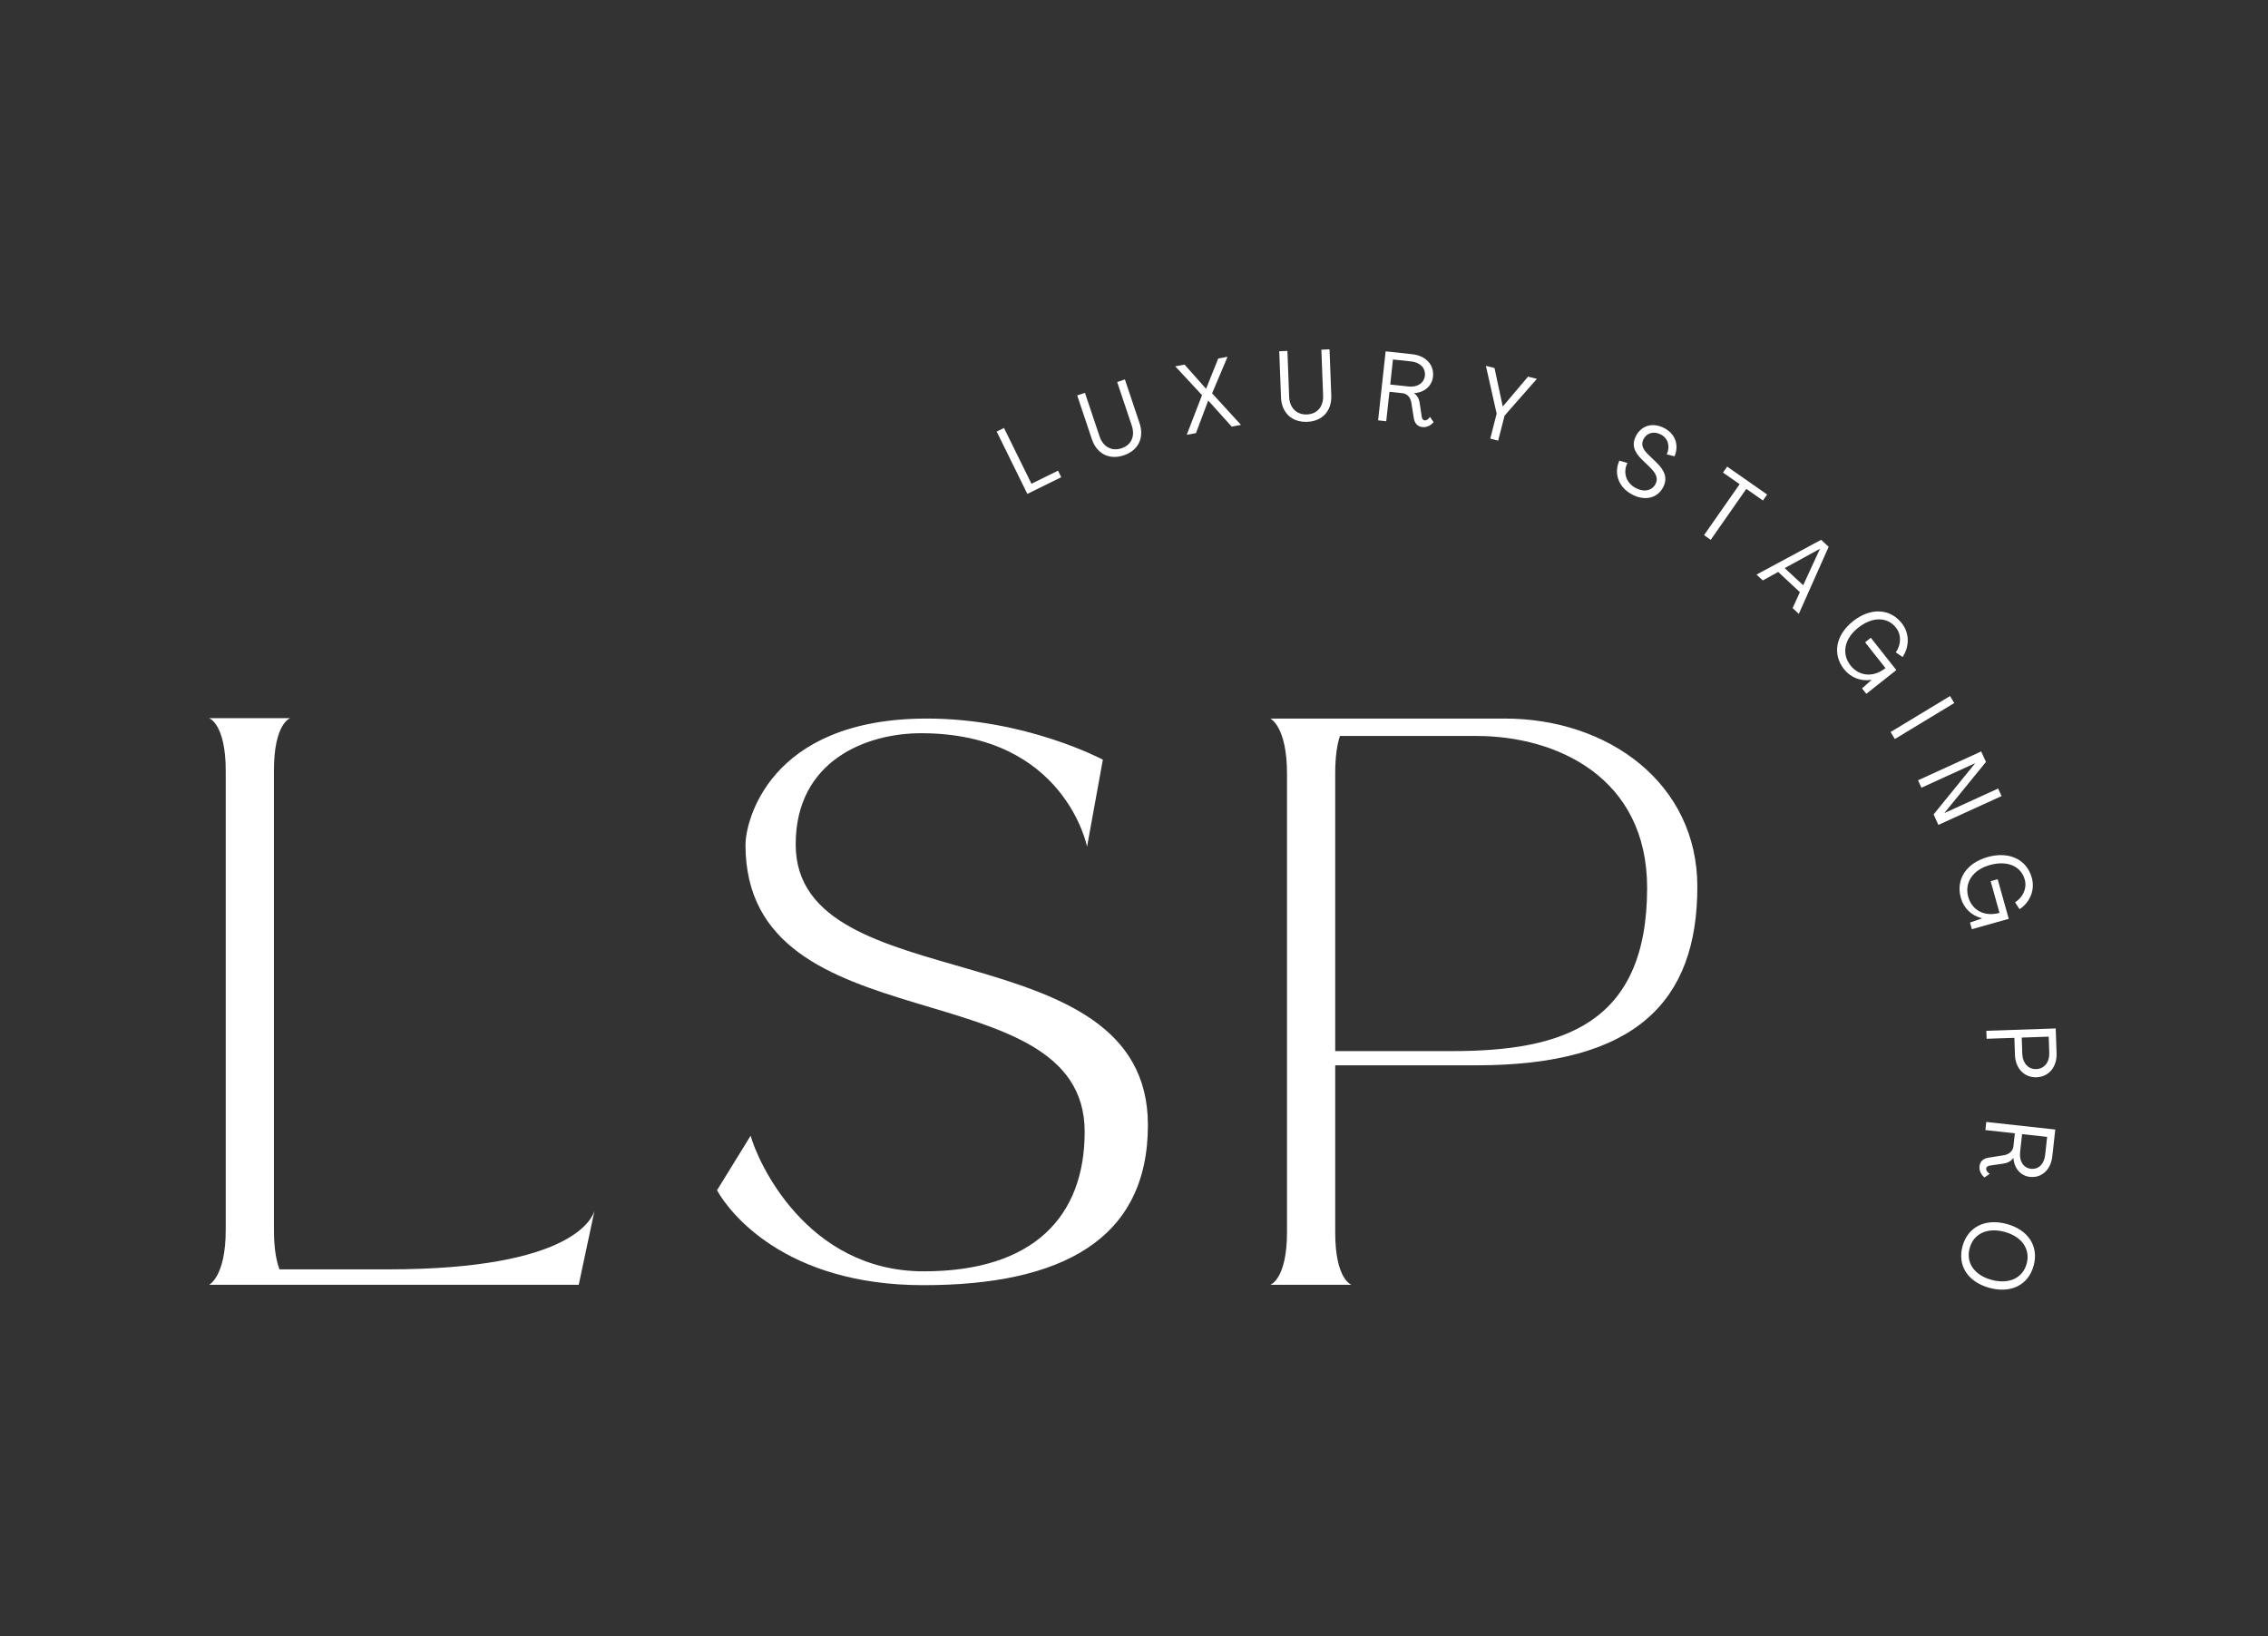 <svg width="987" height="712" viewBox="0 0 987 712" fill="none" xmlns="http://www.w3.org/2000/svg">
<rect x="0" y="0" width="987" height="712" fill="#333333" stroke="none"/>
<g clip-path="url(#clip0_10_89)">
<path d="M447.082 214.896L461.844 207.628L460.439 204.786L448.875 210.471L436.924 186.213L433.742 187.779L447.082 214.896Z" fill="white"/>
<path d="M489.081 198.101C495.379 195.985 498.06 190.478 495.912 184.099L489.533 165.09L486.174 166.22L492.537 185.197C494.055 189.751 492.375 193.611 488.063 195.049C483.751 196.502 479.988 194.29 478.535 189.945L472.155 170.92L468.78 172.051L475.159 191.076C477.291 197.455 482.75 200.233 489.081 198.101Z" fill="white"/>
<path d="M516.453 189.18L520.458 188.454L525.804 174.274L536.011 185.611L540.065 184.868L527.484 171.141L534.218 155.233L530.165 155.976L524.867 169.17L515.5 158.64L511.446 159.383L523.107 171.932L516.453 189.18Z" fill="white"/>
<path d="M568.856 183.541C575.493 183.283 579.612 178.761 579.353 172.042L578.594 152L575.041 152.129L575.8 172.123C575.978 176.92 573.265 180.15 568.727 180.328C564.188 180.505 561.201 177.307 561.023 172.721L560.264 152.678L556.711 152.824L557.47 172.866C557.728 179.585 562.17 183.784 568.856 183.541Z" fill="white"/>
<path d="M618.983 185.816C620.825 186.009 622.585 185.218 623.877 183.668L622.31 181.39C621.551 182.473 620.728 182.989 620.001 182.909C619.145 182.812 618.79 182.036 618.66 180.987L617.837 175.383C617.562 173.59 616.819 172.088 615.382 171.103V171.07C620.066 170.764 623.199 167.776 623.619 163.9C624.184 158.748 620.469 154.759 614.639 154.129L603.011 152.869L599.732 182.892L603.269 183.28L604.674 170.457L610.424 171.087C612.426 171.297 613.88 173.008 614.219 175.334L615.269 181.923C615.608 183.975 616.69 185.557 618.983 185.816ZM605.014 167.307L606.192 156.406L614.122 157.262C617.998 157.682 620.453 160.104 620.082 163.48C619.743 166.661 616.819 168.583 612.943 168.163L605.014 167.307Z" fill="white"/>
<path d="M648.546 190.846L651.986 191.734L654.764 180.849L668.815 164.844L664.987 163.875L654.037 176.811L653.957 176.795L650.387 160.128L646.641 159.175L651.324 179.977L648.546 190.846Z" fill="white"/>
<path d="M710.414 215.234C716.196 218.205 721.477 216.494 723.803 211.955C725.709 208.257 724.675 204.833 720.751 201.135L717.278 197.759C714.71 195.272 714.097 193.269 715.26 191.025C716.6 188.424 719.62 187.423 722.769 189.054C725.903 190.669 726.952 194.158 725.353 197.711L728.745 198.534C730.764 193.657 729.1 188.747 724.223 186.244C719.039 183.579 714.21 185.275 711.933 189.7C710.091 193.269 710.915 196.451 714.549 199.956L718.07 203.363C720.896 206.173 721.623 208.321 720.46 210.583C719.039 213.36 715.647 214.313 711.949 212.407C707.766 210.243 706.135 205.737 708.218 201.425L704.713 200.44C702.178 206.125 704.423 212.149 710.414 215.234Z" fill="white"/>
<path d="M741.573 232.835L744.48 234.887L759.968 212.712L767.203 217.767L769.028 215.167L751.634 203.022L749.825 205.622L757.061 210.677L741.573 232.835Z" fill="white"/>
<path d="M764.408 250.006L767.154 252.542L773.84 248.86L783.288 257.645L780.123 264.574L782.82 267.093L795.805 237.91L792.526 234.873L764.408 250.006ZM776.683 247.18L791.896 238.846L791.961 238.911L784.725 254.641L776.683 247.18Z" fill="white"/>
<path d="M802.484 291.145C805.472 294.908 809.849 296.523 814.419 295.796L814.451 295.845L810.317 299.527L812.19 301.885L825.256 291.549L814.161 277.498L811.674 279.468L820.54 290.693C815.259 294.859 809.106 294.326 805.327 289.546C801.289 284.442 802.646 277.853 808.67 273.105C814.791 268.26 821.315 268.292 825.111 273.105C827.501 276.125 827.42 280.389 825.03 283.861L827.969 285.864C831.07 281.277 830.989 275.447 827.63 271.167C822.462 264.642 813.999 264.303 806.425 270.279C798.899 276.222 797.316 284.588 802.484 291.145Z" fill="white"/>
<path d="M822.768 318.492L824.609 321.544L850.465 305.895L848.624 302.859L822.768 318.492Z" fill="white"/>
<path d="M834.695 339.506L836.181 342.736L859.454 332.109L859.486 332.189L841.478 354.348L843.562 358.918L871.05 346.369L869.548 343.091L846.275 353.718L846.243 353.637L864.266 331.511L862.183 326.957L834.695 339.506Z" fill="white"/>
<path d="M853.328 390.646C854.62 395.265 858.044 398.43 862.534 399.544L862.55 399.577L857.317 401.402L858.125 404.293L874.178 399.787L869.349 382.538L866.297 383.394L870.157 397.186C863.681 398.995 858.206 396.121 856.558 390.258C854.798 383.992 858.577 378.436 865.974 376.369C873.484 374.269 879.492 376.805 881.139 382.7C882.189 386.414 880.477 390.323 876.924 392.616L878.878 395.588C883.497 392.551 885.677 387.125 884.208 381.892C881.963 373.882 874.275 370.296 864.989 372.896C855.751 375.497 851.067 382.587 853.328 390.646Z" fill="white"/>
<path d="M864.42 448.495L864.549 451.967L876.63 451.564L876.872 458.96C877.066 464.839 880.942 468.909 886.255 468.731C891.569 468.537 895.186 464.258 894.993 458.347L894.621 447.478L864.42 448.495ZM879.828 451.451L891.569 451.047L891.811 458.201C891.94 462.223 889.598 465.049 886.126 465.162C882.702 465.291 880.215 462.546 880.07 458.605L879.828 451.451Z" fill="white"/>
<path d="M861.458 507.416C861.264 509.257 862.056 511.018 863.606 512.31L865.883 510.743C864.801 509.984 864.284 509.16 864.365 508.434C864.462 507.578 865.237 507.222 866.287 507.093L871.891 506.286C873.684 505.995 875.186 505.268 876.171 503.815H876.219C876.526 508.514 879.498 511.631 883.374 512.067C888.526 512.633 892.515 508.918 893.145 503.088L894.421 491.46L864.397 488.165L864.01 491.702L876.833 493.107L876.203 498.856C875.977 500.859 874.265 502.313 871.939 502.668L865.366 503.702C863.299 504.041 861.716 505.123 861.458 507.416ZM879.982 493.462L890.884 494.657L890.012 502.571C889.592 506.447 887.169 508.902 883.81 508.53C880.612 508.175 878.69 505.252 879.11 501.376L879.982 493.462Z" fill="white"/>
<path d="M854.052 542.251C851.758 550.682 856.41 557.804 865.793 560.356C875.176 562.891 882.735 559.096 885.028 550.649C887.305 542.251 882.67 535.097 873.287 532.545C863.936 530.009 856.329 533.853 854.052 542.251ZM857.153 543.091C858.865 536.76 864.872 533.95 872.35 535.985C879.892 538.02 883.687 543.495 881.976 549.826C880.247 556.157 874.223 558.902 866.697 556.867C859.204 554.832 855.441 549.422 857.153 543.091Z" fill="white"/>
<path d="M251.856 559L258.736 526.667C257.88 529.752 249.45 552.298 168.941 552.298H121.621C120.248 548.68 119.214 543.173 119.214 535.098V335.19C119.214 314.711 126.272 312.483 126.272 312.483H91C91 312.483 98.235 314.889 98.235 335.367V535.098C98.235 555.56 91 559 91 559H251.856Z" fill="white"/>
<path d="M472.035 492.429C472.035 529.251 449.845 553.153 402.008 553.153C350.747 553.153 329.59 504.993 326.667 494.141L312.035 517.881C317.38 527.523 341.622 559.178 401.846 559.178C461.877 559.178 499.555 539.393 499.555 489.505C499.555 403.489 346.273 436.339 346.273 367.361C346.273 330.894 377.072 319.023 400.812 319.023C463.427 319.023 473.069 368.395 473.069 368.395L479.949 330.539C479.949 330.539 446.566 312.644 403.396 312.644C334.225 312.644 324.422 357.897 324.422 367.523C324.422 456.3 472.035 420.512 472.035 492.429Z" fill="white"/>
<path d="M654.87 312.644C649.88 312.644 552.849 312.644 552.849 312.644C552.849 312.644 560.084 316.084 560.084 336.563V536.131C560.084 556.594 552.849 559 552.849 559H588.121C588.121 559 581.064 556.771 581.064 536.293V463.52H642.483C711.816 463.52 738.658 435.822 738.658 385.772C738.658 340.859 699.946 312.644 654.87 312.644ZM631.985 457.334H581.064V336.563C581.064 328.988 581.936 323.659 583.131 320.219H642.483C677.755 320.219 716.806 338.452 716.806 386.289C716.806 445.803 679.822 457.334 631.985 457.334Z" fill="white"/>
</g>
<defs>
<clipPath id="clip0_10_89">
<rect width="987" height="712" fill="white"/>
</clipPath>
</defs>
</svg>
